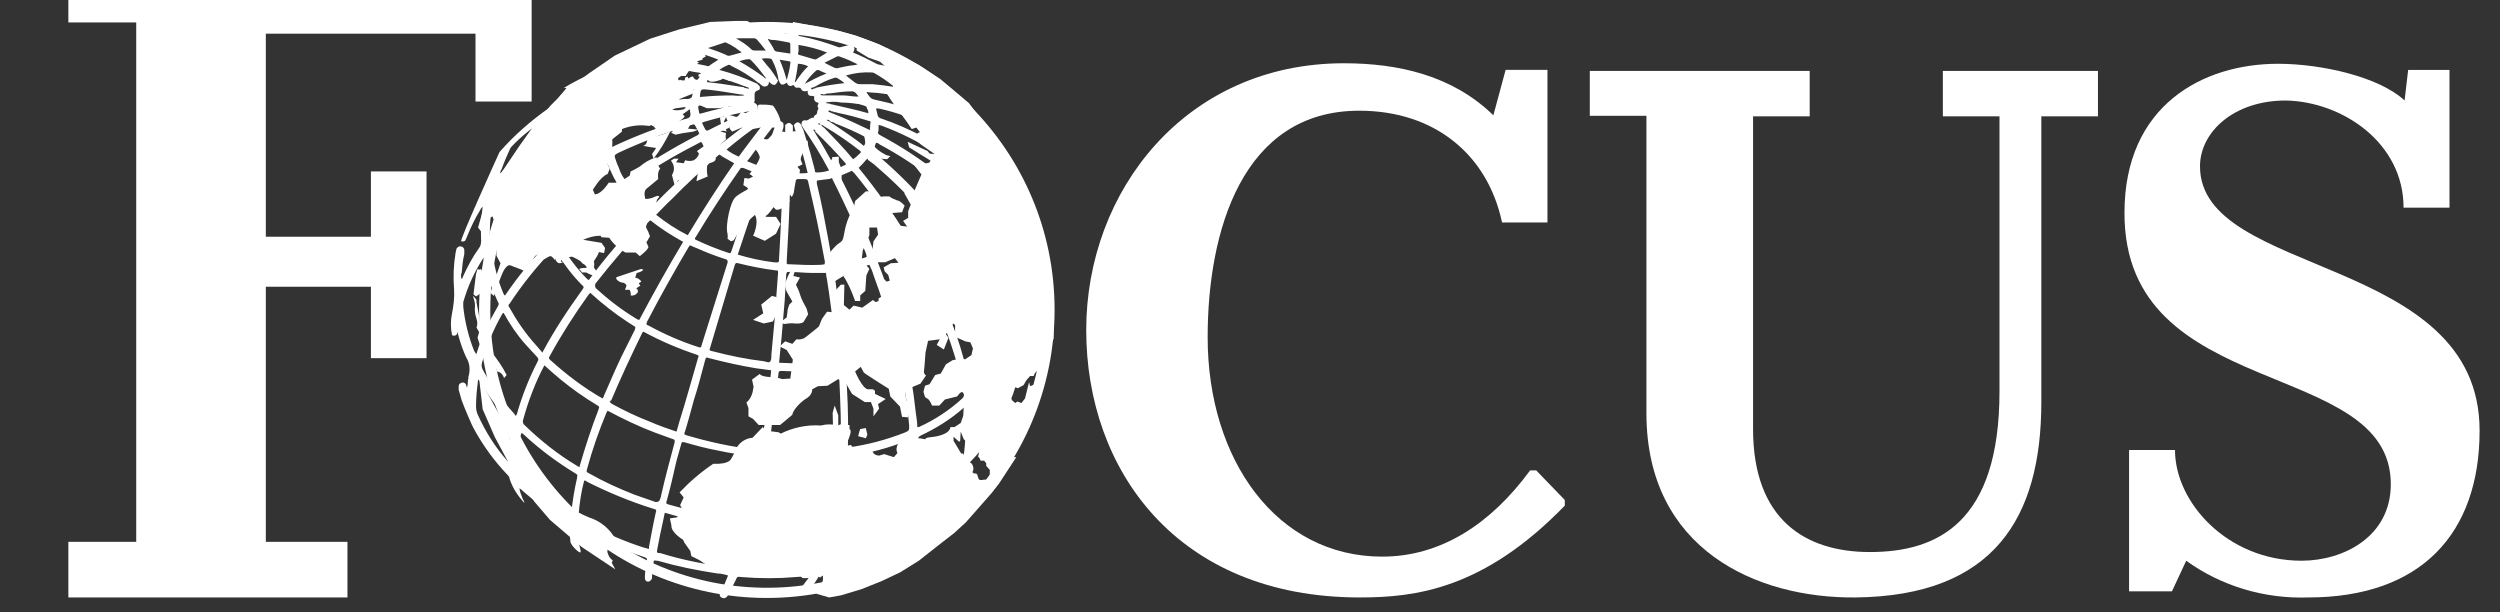 <?xml version="1.0" encoding="utf-8"?>
<!-- Generator: Adobe Illustrator 26.0.3, SVG Export Plug-In . SVG Version: 6.00 Build 0)  -->
<svg version="1.0" id="katman_1" xmlns="http://www.w3.org/2000/svg" xmlns:xlink="http://www.w3.org/1999/xlink" x="0px" y="0px"
	 viewBox="50 170 490 120" style="enable-background:new 0 0 600 450;" xml:space="preserve">
<rect x="50" y="170" width="490" height="120" fill="#333333" stroke="none"/>
<style type="text/css">
	.st0{fill:#ffffff;}
</style>
<g id="black---focus">
	<g id="Focus_black" transform="translate(0, 20)">
		<g id="g63">
			<path id="path2987" class="st0" d="M467.5,265.9h8.2l2.8-6c6.9,5,15.4,7.5,23.9,7.2c22.2,0,33.6-12.6,33.6-32.7
				c0-34.6-54.8-30-54.8-51.8c0-6.7,6.6-12.9,16.8-12.9c11,0.2,23.1,8.2,23.1,21h9v-27h-8.1l-0.7,6c-4.9-4.6-16.2-7.2-24.8-7.2
				c-14.8,0-30.1,8.2-30.1,29.2c-0.1,37.3,52.2,28.2,52.2,53.2c0,10.3-9.3,15-17.5,15c-14.5,0-24.8-11.4-24.8-21.7h-9v27.7H467.5z"
				/>
			<path id="path2993" class="st0" d="M361.6,172.7h11.1V231c0,26.7,21.6,36.3,41,36.1c27.1-0.3,36.4-15.6,36.4-38.3v-56h11.1v-8.9
				h-30.4v8.9h11.1v53.9c0,25.8-12.2,31.5-25.4,31.5c-12.7,0-22.9-6.4-22.9-24.1v-61.3h11.1v-8.9h-43.1V172.7z"/>
			<path id="path2999" class="st0" d="M353.3,163.7h-8.2l-2.4,8.9c-8.1-7.9-18.8-10.2-29.3-10.2c-31,0-50.5,25-50.5,52.3
				s17.7,52.4,53.6,52.4c10.9,0,24.3-1.6,40.2-18V248l-5.6-5.8h-1.2c-7.7,10.5-17.5,16.9-29,16.9c-20.6,0-34.2-18.9-34.2-43
				c0-20.8,6.8-44.4,29.7-44.4c14.9,0,25.2,8.7,28,21.9h8.9V163.7L353.3,163.7z"/>
			<polygon id="path3003" class="st0" points="63.4,267.1 118.1,267.1 118.1,256.2 102.1,256.2 102.1,206.2 122.7,206.2
				122.7,220.2 133.6,220.2 133.6,183.6 122.7,183.6 122.7,196.4 102.1,196.4 102.1,156.6 143.2,156.6 143.2,169.9 154.2,169.9
				154.2,143.6 63.4,143.6 63.4,154.4 76.7,154.4 76.7,256.2 63.4,256.2 			"/>
		</g>
		<path id="Shape" class="st0" d="M200.4,156.5c29.5,0,53.6,23.8,54.1,53.3v0.8c0.2,29.9-23.9,54.4-53.8,54.6
			c-29.9,0.2-54.3-23.9-54.6-53.8v-0.8C146.2,180.7,170.5,156.5,200.4,156.5 M200.4,154.3c-15,0-29.3,5.9-39.9,16.5
			s-16.6,24.9-16.6,39.9l0,0c0,31.2,25.3,56.5,56.4,56.5s56.4-25.3,56.4-56.5l0,0C256.7,179.6,231.5,154.3,200.4,154.3z"/>
		<path id="Path" class="st0" d="M144.4,195.5l0.8-0.7l0.4-1.1V193l0.9-0.6l0.3,0.7v1v3.2l0.5,0.9v1.9l0.8,1.5l-2,5.8l0.7,0.6
			c0,0,1.5-4.3,2-5.1c0.5-0.8,0.9-1,1.2-0.9s1.6,0.6,2.1,0.8c0.5,0.2,0.9,0.6,1.3,0.3c0.4-0.4,0.7-0.9,0.9-1.5
			c0-0.4,0.3-1.2,0.7-1.5l0.5-0.3l-0.4,1.4l0.6,0.2c0,0,0.3-1.5,0.7-1.6l-0.1,0.8l0.4,0.2c0,0,0.9-0.6,1.2-0.6s0.9,0.8,0.9,0.8v-0.4
			c0,0,0.3,1.5,1.5,0.8c0,0,0-0.2-0.3-0.1c-0.3,0,0.3-0.8,0.8-0.8l1.3-0.2c0,0,1.9,0.8,2,1.3c0,0,0.8,0.3,0.9,0.9
			c-0.5,0-1,0-1.5,0.2l0.6,0.7h0.8c0.7,0.4,1.4,0.7,2.2,0.8c0,0,0.4-0.2-0.7-1.8c0.1-0.4,0.1-0.8,0-1.2c0.4-0.6,0.8-1.2,1-1.8l1,0.2
			l0.2-1l-0.7-1l-3.6-0.6c1.1-0.5,2.2-0.8,3.4-0.8l0.2,0.3l1.5,0.1c0.8,1.2,1.9,2.2,3.2,2.9h2l0.8,0.7c0,0,1.6-1.2,1.7-1.8l-0.4-0.9
			l0.7-1.2c-0.2-0.6-0.5-1.2-0.8-1.8c0.2-0.8,0.5-1.6,0.9-2.3c0.6-1,1-2,1.3-3.1l0.4-0.5c0,0,0-0.4-0.7-0.1c-0.6,0.3-1.3,0.5-2,0.5
			c0,0-0.5-1.4,0.2-2l2.3-1.9c0,0-0.2-1.6,0.4-2l-0.7-1.2v-1.1c-0.9,0.3-1.8,0.7-2.6,1.3c-0.7,0.6-1.6,1.1-2.5,1.5l-0.2,1
			c0,0-0.2,1.4-4.1,1.2c0,0-1.3,2.2-2.7,2.3l-0.4-0.9c0,0,1.5-2.6,2.9-3.1l0.4-1l-0.4-0.9c0.7-1.5,1-3.2,0.9-4.9l1.9-1.5v-0.5
			c1.7-0.7,3.6-0.9,5.4-0.6l0.3-0.2l0.7,0.4v0.2l1,0.6l2.5-0.8v1.1l1,0.2l2-0.9l0.4-0.7l-0.2-0.6c0,0-1.8,0.6-2.5,0.1
			c0,0,1.4-0.7,1.7-1.3l-0.4-0.4l3.1-2.2c-0.7-0.1-1.4,0-2.1,0.3l-0.7,0.9c0,0-1.8,0.5-2.3,0l1.2-0.5h0.4l0.9-0.6
			c-0.1-0.3-0.4-0.5-0.8-0.5l-0.8,0.3l-0.6-0.4c0.4-0.7,0.7-1.5,0.8-2.3l-0.7-0.4c0.3-0.1,0.5-0.3,0.7-0.6c0.2-0.3,0-1.1,0-1.1
			l0.6-0.4h0.9c0,0,0.6-1.2,1.1-1.4l0.8-0.3v-0.5l0.7-0.4l-0.4-0.3l1.1-0.3v-0.3l0.6-0.3c-0.1-0.3-0.1-0.6,0-0.9
			c0.1-0.3,0.3-0.6,0.5-0.8c0,0,1.9-0.6,3.3-1.1c1.4-0.6,2.9-1,4.5-1.1l0.3-0.4c0,0,1.3-0.7,1.4-1.5c-0.6,0.1-1.2,0-1.7-0.4l0.4-0.5
			l-0.6-0.3H195h-0.6l-5.2,0.2l-6.2,1.5l-5.6,1.8l-6.9,3.3l-5.1,3.5l-4.8,3.6l-2.7,2.7l-3.1,3.7l-3,4.2l-3.7,5.5l-2.1,3.8l-1.6,4.2
			l-0.7,2.5L144.4,195.5z"/>
		<path id="Path_00000054263126890745447200000016310146990182613945_" class="st0" d="M170.9,204.3l4.8-1.6l0.4,0.2
			c-0.3,0.3-0.8,0.5-1.3,0.6l-0.3,0.9c0.5,0.1,1,0.4,1.2,0.8l-0.5,0.3l0.3,0.5l-0.8,0.5c0.3,0.2,0.4,0.5,0.3,0.8
			c0,0-0.5,0.8-1.4,0.6c0.1-0.4,0-0.7-0.2-1.1h-0.9l0.3-0.8c-0.1-0.3-0.3-0.5-0.7-0.6C171.4,205.4,170.4,204.6,170.9,204.3z"/>
		<path id="Path_00000041297200895876288860000010633790561686350993_" class="st0" d="M143.6,202.7c0.2,0.2,0.5,0.2,0.7,0
			c0.3,0.8,0.5,1.6,0.4,2.5c0,0,0.3,0.4,0.2,0.6s-0.5,0.8-0.5,1.1c0,0.1,0,0.2,0,0.4l-0.5,0.4l-0.6,0.4l-0.5-0.4l0.5-4L143.6,202.7z
			"/>
		<path id="Path_00000160162484862237086250000000427683690362501055_" class="st0" d="M142.7,208c0,0,0.7,0.6,0.7,0.9
			c0,0.1,0,0.3,0,0.4c0.6,3,1.1,6,1.4,9l0.3,0.4h-0.7l-0.8-2.5l0.3-1.1l-0.5-0.9c0.2-0.5,0.2-1.1,0-1.7c-0.3-0.8-0.4-1.7-0.3-2.6
			C143.1,209.3,142.9,208.6,142.7,208L142.7,208z"/>
		<path id="Path_00000088131299883049155960000003291900922519183744_" class="st0" d="M144.3,218.8c0,0-0.4,0.8-0.3,0.8l1.4,0.9
			l0.4,1.3l1.5,0.5v0.5c0,0,1.1,0,1.5,1.3l0.5-0.6c-0.8-1.6-1.9-3.2-3.2-4.8l-0.7,1.1L144.3,218.8z"/>
		<path id="Path_00000030448166197271540780000012771782603254668465_" class="st0" d="M143.9,224.1c0,0,5.4,9.7,5.4,9.9v0.6
			l0.3,0.2l0.4,1.5c0,0,0.7-1.9,5.5,7.1c0,0-0.7,0.4-0.4,0.7c0.6,0.5,1.3,0.9,2,1.3l-0.2,0.7h0.9c2.1,2.3,4.7,4.1,7.6,5.3
			c2.3,0.7,4.2,2.3,5.3,4.4c0,0-2,1.4-1.6,2.6s1,1.4,1,1.4l-0.2,0.5l0.7,1.3l-6.6-4.4l-6.2-5.3l-3-3.5l-4.1-5.8l-3.7-6.9l-2.4-5.5
			L143.9,224.1z"/>
		<path id="Path_00000083773824295040904940000007636377685732131245_" class="st0" d="M212.5,267.1l-2.4-0.7l-0.4-0.5
			c0,0,1.6-1.5,1.6-2.3v-0.8l-0.6,0.4l-0.5-0.4c-0.9,0.4-1.9,0.6-2.9,0.5l-0.7-0.7c-0.9-0.6-2.1-0.8-3.2-0.5
			c-1.1,0.4-2.3,0.6-3.5,0.8c-1.8,0-3.6-0.1-5.4-0.4c-1.7,0-1.4,0.3-3-0.2c-1.5-0.7-3-1.5-4.4-2.5c-0.8-0.4-1.6-0.8-1.6-0.8l-0.2-1
			l-1.2-1.7l-0.2-0.5c0,0-2.4-1.4-2.3-2.8l-0.3-1.4l1.4-0.2l1-1.7l-0.4-0.7l0.7-1.5l-0.8-1c2-2.1,4.2-4,6.6-5.6h0.9
			c0,0,1.9,0,2.5-0.8c0.5-0.8,0.9-1.6,1.2-2.4c0.7-1.1,1.8-1.8,3.1-1.9l2-2.1l0.6,0.7l2.3,0.3c0.2,0,0.4,0.1,0.6,0.3
			c2.4-1.2,5.2-1.8,7.9-1.6c1.1-0.3,2.2-0.3,3.3,0l1.2-0.5l0.6,0.4h0.5v0.8c0,0,0.3,0,0.2,0.8c-0.2,0.8-0.5,1.5-0.9,2.3
			c0,0.3,1,0,1,0l0.4,0.7c0,0,3,0.2,3.5,0.3c0.5,0.1,0.2,1,1.6,1.1l1-0.3l1.9,0.6l0.7-0.8c-0.3-0.6-0.2-1.2,0.1-1.8
			c0.3-0.5,0.9-0.9,1.5-0.9c1.3-0.3,2.6-0.3,3.9,0c0,0-0.2-0.3,0.9-0.4c1.1-0.1,3.8-0.5,4-2h0.8l1.2-0.8l0.5-1.4c0,0,0.1-2.3,0.2-3
			c0.1-0.7,0-1.4-0.3-1.6c-0.3-0.2-0.7,0.3-0.7,0.3l-0.4,0.5l-2.4,0.6l-1.1,1.2h-1.4c-0.2-0.4-0.4-0.9-0.7-1.2
			c-0.2-0.2-0.5-0.3-0.7-0.5l-0.3-1l0.3-1.2l0.9-0.3l1.1-1.8l1.1-0.3l1-1.8l1.3-0.8l1-0.2h1.5l1.2-0.8l0.3-1.3l-0.5-1.2l-1-0.2
			l-1.8-0.8l-0.4-0.5l0.2-0.5v-1.4l-0.4-0.3l-1.4,2.1l0.5,0.7l-0.9,2.3l-1.4-0.9l0.6-1.1l-2.3,0.3l-0.5,2.3c0,0-0.2,3-0.3,3.6
			c-0.1,0.6,0.4,0.9,0.4,0.9l-1.1,1.6l-1.2,0.5l-1.8,0.7l0.2,2.1l1,0.2l-0.6,1v2.1l-1.2-0.1l-0.4-2l-1.9-2l-0.3-1.5
			c0,0-4.8-3-4.9-3.2l-0.6-1.1l-1.1,0.9c0,0,1.5,3.6,2.6,3.5h0.9l0.4,0.3v0.6l2.1,1l-1.5,1l0.2,0.9l-1.1,1.5v-1.5l-0.5-1.3h-1.2
			l-2.5-1.6l-1.1-1.9l-1.6-1l-2.1,1.3l-1.9,0.1l-1.1,0.6c0,0.7-0.4,1.3-1,1.7c-1.1,0.6-2.8,2.3-2.9,3.3l-2.4,2h-4.2l-1.1-1.2
			l-0.9-0.5V230l-0.4-1.1c0.6-0.5,1-1.2,1.2-2l0.2-1.1l-0.3-1.4l1.5-1.1c0,0,0.2,0.5,2,0.6c0.8,0,1.6,0.1,2.4,0.4l1.6-0.1l0.5-3.7
			l-1.2-1.9l-1.4-0.7l1.1-1l1.4,0.5l0.8-0.9c0.5,0.1,1,0,1.5-0.2c0.6-0.4,2.9-2.3,2.9-2.3l0.6-1.5l1-1.4l1.2,0.1l1.2-0.3l-0.8-1.9
			V207l1.1-1.2h0.7l-0.1,4l1.1,0.9l0.8-0.8l1.7,0.4l2.1-1.5l0.5,0.4l0.6-0.2v-0.5l0.8-0.5l-0.8-2.1l0.7-1.5l0.9,0.8l0.6-0.2
			l-0.3-1.1l-0.7-0.7l-0.2-0.8l1.4-0.8l1.5-0.1l-0.7-0.9l-1.9,0.8H222l-1-2.3l0.2-1.8l0.9-1.3l-0.2-1.4h-1.5v1.5l-1.3,3l-0.2,1.8
			l1.5,1.8l-0.6,1.3l-0.2,3l-1,0.9v1.1h-1c-0.6-1.7-1.3-3.4-2.3-4.9l-2.3,1.4l-0.9-0.7l-0.4-3.9c0.6-1,1.3-1.9,2.1-2.7
			c1.1-1,1.3-0.6,1.6-2.1c0.2-1.2,0.5-2.5,1-3.6c0.6-1.1,1-2.1,1-2.1l0.2-1l2.1-1.9h0.8c0,0,0.9,0.8,1.3,1c0.3,0.2,1.4,0,1.4,0h1.1
			c0.5,0.4,1.1,0.6,1.6,0.8c0.5,0,1.4,1,1.4,1l-0.5,1.3l-2.5,0.2l1.3,1.1l0.3,1.3l1.9,0.2l-0.8-1.1l1-0.6v-1.3l0.5-1.3l-1.3-2.3
			l0.7-0.1l0.8,0.9l1.9-4.4l-1.4-1.8l2.9-0.5l0.3-0.4l-4.2-2.6l-0.3-1.1l3.9,1.8l0.4,0.5l1,0.1l-2.6-1.8l-1.4-1.2l0.8-0.2l-0.2-0.9
			l0.5-0.2l-0.7-0.9l-0.9,0.3c-0.6-0.9-1.2-1.8-1.9-2.7c-1.5-1.8-3.2-4.6-3.2-4.6v-1h0.5l1.5,1.4l0.9-0.1l-1.2-2.7l-1.6-0.8l0.4-1.2
			l-1.6-1.5l-2.3-0.8l-2.3-1.4v-0.5l-4-2.3l-2.3-0.8h-1.7l-3-0.8l-1.5-0.8v-0.4l8.7,1.7l3.7,1l4.5,1.7l7.9,4.1l4.1,2.7l5.6,4.7l3,4
			l3.5,4.3l3.4,6.1l2.4,4.6l2.3,6.3l1.3,7l0.7,5.3v4.3v4.3l-0.8,1.8l-0.4-0.2v0.4l-0.2-0.3l-0.6,1.5l-0.8,2.3v0.3l-0.9,1l-0.2,0.5
			h-0.7l-0.7,0.8l-0.6,1l-1.1,0.6l-0.5-0.2h-0.6l-0.7,0.9v0.4l0.7,1.3l0.6,0.5l0.4-0.3l0.8,0.3l0.7-0.9l0.8-3.2l0.2,0.8l1-0.4
			l0.2,0.3l-1.4,5.6l-1.4,3l-0.4,0.2l-0.3,1.9l-2.3,3.2l-1.9,2.8l-1.4,1.2v-1.4l-0.7-0.8v-0.5l-0.4-0.5h-0.7l-0.2-0.5l-0.3-0.3
			l0.2-0.8l-0.6-0.6l-0.9-0.2l-0.5-0.9l-1-0.9l-0.6-1.5l-0.1,1.8l-0.2,0.2l-1.1-1v0.8l1.5,2.5h0.4l0.6,1.5c0.5,0,1,0.3,1.2,0.7
			c0.2,0.4,0.3,1,0,1.4c0,0,0.1,0.3,0.4,0.3s0.5,0,0.6,0.4c0.1,0.4,0.2,0.9,0.6,0.9s0.9-0.2,1.3,0c0.2,0.2,0.4,0.4,0.4,0.7l1.1-0.8
			l2.5-3l1.1-1.4h0.6l-3.4,5.2l-1.4,1.8l-5.1,5.8l-2.3,2.1l-3.1,2.4l-3.8,3l-3.7,2.3l-3.6,1.7l-4,1.6l-4,1.2L212.5,267.1z"/>
		<polygon id="Path_00000060740426744968383660000012703302390920525230_" class="st0" points="228.8,234.7 230.4,234.4
			230.9,234.9 230.3,235.4 		"/>
		<polygon id="Path_00000025404903860076066640000001786233481419401126_" class="st0" points="213.6,229.5 213.2,230.9
			213.3,234.9 214.3,233.9 214.3,231.4 		"/>
		<polygon id="Path_00000066503390637288113230000001837781446080523190_" class="st0" points="218.4,234.7 218.6,234.1
			219.7,233.9 220,235.2 219.7,235.9 218.2,235.5 		"/>
		<path id="Path_00000157285200586248859250000006268979602290450048_" class="st0" d="M205.2,202.7l0.7,0.1l-0.4,1.3l1.3,0.3
			l-0.8,1.4c0.3,0.6,0.6,1.2,0.8,1.9c0.3,1,0.8,1.9,1.3,2.8l0.3,1.1l-0.9,1.5c0,0-0.3,0.4-1.7,0.3c-0.7-0.1-1.4,0-2.1,0.1l-0.8-0.3
			l1.3-1l0.2-1.6l0.3-0.9l0.6-0.6l-0.8-1.4c-0.4-0.6-0.7-1.4-0.6-2.2C204.3,204.4,204.7,203.5,205.2,202.7L205.2,202.7z"/>
		<polygon id="Path_00000096059944413107075640000018178179007997900682_" class="st0" points="201.3,208 202.1,208.2 203,209.4
			202.4,210.4 202.2,211.5 201.5,213 199.7,213.4 197.6,212.7 199.6,211.4 199.2,209.7 		"/>
		<path id="Path_00000172401680185455744800000015811303465609912732_" class="st0" d="M197.8,191.9h1.6l0.8,0.6h1.9l0.9,1.4
			l-0.9,1.9l-2.2,1.4l-2.3-1C197.6,196.3,199,193.3,197.8,191.9z"/>
		<polygon id="Path_00000174593828398194050630000009561207337123294907_" class="st0" points="217.9,170.2 218.4,170 219.3,169.9
			220.3,170.3 219.9,170.9 		"/>
		<path id="Path_00000120545440684331560170000008446438242315821974_" class="st0" d="M219.1,175.8h1.1c0.2,0.8,0.4,1.6,0.8,2.4
			c0.6,0.9,1.5,1.6,2.7,2.2l0.8,0.2l-0.6,0.6c-1,0-1.9-0.2-2.4-0.7c-1-0.9-2.1-1.8-1.9-2.2C219.6,177.4,219.4,176.6,219.1,175.8z"/>
		<polygon id="Path_00000121961870080564406550000004593147987233708695_" class="st0" points="213.1,180.8 213.1,181.5
			214.4,181.7 214.4,180.7 		"/>
		<polygon id="Path_00000100343526256470402270000016091116350149676442_" class="st0" points="212.5,181.6 213.1,181.2
			214.3,181.5 215,183.3 214.9,186.5 214.1,186 		"/>
		<path id="Path_00000008107884258144995500000017623404069641193648_" class="st0" d="M208.4,178.6c0,0-1.8,2-1.4,2.9l0.3,0.7
			l-1,0.5l0.5,0.6l-0.2,1.5l-0.6,0.5c0,0-0.4,2.1-0.4,2.4c-0.1,0.3-0.2,0.6-0.4,0.9l-0.6-0.7l-0.5,0.4c0,0,0.1,0.8,0.7,1
			c0,0-1.3,2-2.7,1.8l-0.5-0.5c0,0-1.1,1.7-1.7,1.8c-0.6,0.1-1.6-0.5-1.9-0.3c-1.7,1.4-3.1,3.1-4.2,5l-0.5,0.2l-0.7-0.5
			c0.1-0.5,0-1-0.1-1.5c-0.2-1.1,0.5-5.8,1.8-6.8c1.3-1,2.3-1.3,2.3-1.5c0.1-0.2-0.9-0.7-0.9-0.7l0.2-1.4l0.9,0.1l0.8-0.4l-0.7-0.5
			c0,0,2.1-2.5,2-3.4c-0.2-0.6-0.5-1.2-1.1-1.6c0,0,0.8-2,1.4-2s1,0.5,1.5,0c0.6-0.8,1.5-1.3,2.5-1.3c1,0,1,0.3,1.4,0.3
			c0.4,0,1-0.4,1-0.4l1.4,0.2l0.5,1.7h0.8L208.4,178.6z"/>
		<path id="Path_00000040570823068689550270000001078993954150604928_" class="st0" d="M176.9,177c0,0,0,1.4-0.7,1.5
			c-0.7,0.1,2.4,0.5,2.4,0.5l-0.8,1.2l0.3,0.9c1.3-1.7,2.4-3.5,3.3-5.4C180.1,176.4,178.5,176.8,176.9,177L176.9,177z"/>
		<path id="Path_00000043433215288476973360000001226746224204581812_" class="st0" d="M181.5,181.5l0.6-0.4h0.9l-0.5,0.7l1.5,0.2
			l0.3-0.6c0.5,0.2,1.2,0.2,1.7,0c0.5-0.3,0.9-0.8,1-1.3l-0.4-0.5l1.3-0.9l-0.3-0.7l-0.4-0.3l-0.4-1.3l0.6-0.3l0.2,0.4h1
			c1-0.8,2.5-0.9,3.7-0.4c-0.1,0.4-0.1,0.8,0,1.2l-2,1.9c-0.1,0.5-0.2,1-0.1,1.6c0,0,0.6,1-1.5,1.2c-0.2,0.8-0.2,1.7,0,2.6l-2.2,0.9
			l0.3-1.7l-0.4-0.4c0,0-0.5,0.9-1.1,1.1c-0.6,0.1-0.6,1.5-0.6,1.5h-1.3l-0.1-0.6l-0.4-0.1l-0.6,1.3l-0.6-2.3
			C182.3,183.4,182.2,182.3,181.5,181.5L181.5,181.5z"/>
		<path id="Path_00000179621048180373108630000006893031583444852888_" class="st0" d="M202.6,175.2c-1.2-0.3-2.3-0.4-3.5-0.2
			c-1.5,0.2-2.6,0.8-3.7,0l-1.9,0.8l-0.5-0.6l0.2-0.7c0,0-1.2-1.4-0.8-1.8s2.1,0.3,2.1,0.3l0.8-1.1l1.1,0.4l1.1-0.7l0.4,0.4l0.7-0.5
			c0,0-0.5-0.9,0.3-1c0.9,0,1.8,0,2.6,0.2C201.5,170.6,204,174.1,202.6,175.2z"/>
		<path id="Path_00000021799471707029308180000008899836050057931681_" class="st0" d="M186.9,164.6v0.4c0.8,0.1,1.5,0.4,2,0.8
			c0.5,0.6,2.5-0.2,2.5-0.2l0.9-0.8c0,0,0-0.5-0.6-0.5s-0.6,0.2-0.6,0.2l-2.9-0.4L186.9,164.6z"/>
		<path id="Path_00000077299468542188900960000015786357819396605074_" class="st0" d="M197.6,169.8c0,0-4.2,0-4.8,0.2
			c-0.4,0.3-0.6,0.6-0.5,0.9h2.2L197.6,169.8z"/>
		<path id="Path_00000064323583073508399190000003661575989543381175_" class="st0" d="M181.7,166.9l1.2-0.5l0.4-0.8l0.3,0.3
			l-0.2,0.8l0.7-0.4l0.2-1.1l0.5-0.2l0.1,0.4c0,0,0.7-0.5,0.9-0.4c0.2,0.1,0,0.6,1.1,0.7c0,0-1,0.5-0.8,1l0.2,0.5l-0.5,0.5l0.4,0.2
			l-0.3,0.4l-2.7,1.1l-0.4,0.9c0,0-1.7,0.8-0.9-1.6C181.8,168.7,181.2,167.5,181.7,166.9z"/>
		<path id="Path_00000121997747484652037560000014907882353020774025_" class="st0" d="M186.9,170.5l1.3-0.5
			c0.5-0.1,1.1-0.2,1.7-0.2v0.5l1.9-0.2l0.6,0.6l-1.2,0.5h-2.7L186.9,170.5z"/>
		<polygon id="Path_00000139977757383442739140000000011505770847073970_" class="st0" points="181.5,176 182.8,175.4 183.9,175.3
			184.7,175.2 186.9,175.4 185.9,175.8 183.8,176.1 182.4,176.4 		"/>
		<polygon id="Path_00000024722549803536548780000012524430223448847235_" class="st0" points="191.3,171.4 192.4,171.6
			192.3,172.4 191.8,172.9 191.1,173 191.5,175.5 192.4,175.8 191.9,173.8 192.3,173 193.2,172.5 193.4,171.6 193,171.4
			192.5,170.4 		"/>
		<polygon id="Path_00000035517967559383851820000017864697768250263989_" class="st0" points="192.7,169.8 192,170.5 191.5,170.5
			191.5,171.1 192.2,171.1 193.1,170.6 		"/>
		<path id="Path_00000078749137315765430580000015563909844865519258_" class="st0" d="M191.4,164.6c0-0.1,0.8-0.3,0.8-0.3l1,0.8
			l-0.2,0.8C192.9,165.8,191.1,165.2,191.4,164.6z"/>
		<path id="Shape_00000033328286198042464230000011231123754921191346_" class="st0" d="M251.3,213.9c-0.3-1.6-0.5-3.2-0.9-4.7
			c-0.1-0.6-0.1-1.2,0-1.8c0.2-2,0.3-4,0.3-6c0-0.6-0.3-0.9-0.8-0.9c-0.5,0-0.7,0.3-0.7,0.9s0,1.3,0,2c0.1,0.3,0.1,0.7,0,1
			c-0.3,0-0.3-0.2-0.3-0.4c-0.9-2.3-1.9-4.6-3.2-6.7c-0.2-0.3-0.3-0.7-0.3-1c0-0.9,0-1.8,0.1-2.8l0,0c-0.1-0.5-0.1-1.1-0.1-1.6
			c0.3,0,0.3,0.2,0.3,0.3l0,0c1.2,1.9,2.2,3.9,3.1,6c0.1,0.2,0.2,0.4,0.3,0.6c0.2,0.3,0.6,0.4,0.9,0.3c0.3-0.1,0.5-0.4,0.5-0.8
			c0-0.2-0.1-0.5-0.3-0.7c-1.4-3.1-3.1-6-5.1-8.7c-0.2-0.3-0.4-0.6-0.5-1c-0.5-2-1.2-4-2-5.8c-0.2-0.3-0.3-0.7-0.3-1.1
			c0-0.3-0.1-0.5-0.3-0.7c-0.6-0.5-1-1.2-1.4-1.9c-0.4-0.7-0.8-1.3-1.3-2c-0.5-0.7-0.9-0.7-1.4,0c0,0,0,0.1-0.2,0
			c-1.3-0.9-2.6-1.8-4-2.6c-0.2-0.1-0.3-0.2-0.5-0.3l-1.6-2.6c0.6,0.3,1.2,0.6,1.8,1c0.2,0.1,0.4,0.3,0.6,0.4
			c0.2,0.2,0.4,0.2,0.6,0.2c0.2,0,0.4-0.1,0.6-0.3c0.3-0.3,0.3-0.7,0-1c-0.2-0.1-0.3-0.3-0.5-0.4c-1.5-1.1-3.2-2-5-2.6
			c-0.3-0.1-0.5-0.2-0.7-0.4c-1.2-1.1-2.6-2.2-4-3.2c-0.2-0.1-0.2-0.2-0.2-0.4c0-0.9,0-0.9-0.8-1.2c-0.5-0.1-1-0.2-1.5-0.3
			c-0.2,0-0.5-0.1-0.7-0.2c-1.5-0.8-3.1-1.6-4.6-2.2c0.2-0.4,0.5-0.8,0-1.2c-0.5-0.4-0.7-0.3-1.1-0.2s-0.8,0.2-1.2,0.3
			c-0.2,0.1-0.5,0.1-0.7,0c-2.4-0.9-4.8-1.6-7.3-2.1c-0.3,0-0.5-0.2-0.5-0.5c-0.1-0.3-0.1-0.5-0.2-0.7c0-0.2-0.2-0.4-0.4-0.5
			c-0.2-0.1-0.4-0.1-0.6-0.1c-0.4,0-0.6,0.3-0.5,0.8s0.1,0.3,0,0.5h-0.5c-1.4-0.3-2.8-0.4-4.2-0.5c-0.6,0-1.3-0.3-1.8-0.7
			c-0.6-0.5-1.2-0.8-1.9-1.1c-0.3-0.2-0.8-0.1-1,0.2c-0.2,0.3-0.2,0.7,0,0.9c0,0,0.2,0.2,0,0.3c-1.3,0-2.5,0-3.7,0
			c-0.6,0.1-1.3,0-1.9-0.1c-0.8-0.2-1.6-0.3-2.4-0.4c-0.8,0-1.1,0.2-1,1.1c0.1,0.1,0.1,0.2,0,0.2c-1.6,0.3-3.2,0.8-4.8,1.4
			c-0.2,0-0.4,0-0.6,0c-0.8,0-1.5,0.1-2.3,0.2c-1.3,0.2-2.6,0.5-3.8,0.9c-0.2,0-0.4,0.2-0.5,0.4s-0.1,0.4-0.1,0.6
			c0.2,0.4,0.5,0.6,1.1,0.4l1.4-0.4l0,0c0.1,0,0.3-0.1,0.3,0s0,0.2-0.3,0.2c-0.5,0.3-0.9,0.6-1.3,0.9c-0.7,0.6-1.5,1-2.5,1
			c-4.4,1.1-8.6,2.8-12.5,5.2c0.2,0,0.3-0.2,0.6,0c-0.8,0.9-1.6,1.9-2.3,2.9c-0.2,0.4-0.6,0.7-1,0.9c-3.6,2.5-6.9,5.4-9.8,8.7
			c-0.9,2-7.9,17.4-7.5,17.5c0.4,0.1,0.8,0,0.9-0.4c0.1-0.2,0.2-0.4,0.3-0.7c0.7-1.7,1.5-3.4,2.5-5c0.1-0.3,0.3-0.5,0.5-0.7
			c-0.3,2.2-0.4,4.5-0.3,6.7c0,0.5-0.1,1-0.4,1.4c-1.3,1.8-2.3,3.7-3.2,5.7c0,0.1,0,0.2-0.2,0.4c-0.2-0.4-0.2-0.9,0-1.3
			c0.1-1.2,0.2-2.4,0.5-3.6c0-0.3,0-0.5,0-0.8c0-0.3-0.2-0.6-0.6-0.7c-0.4-0.1-0.7,0.1-0.9,0.4c-0.1,0.2-0.1,0.5-0.2,0.8
			c-0.4,2.4-0.5,4.8-0.3,7.2c0.1,1.6-0.1,3.2-0.4,4.7c-0.3,1.4-0.3,2.9,0,4.3c0.4,0.2,0.8,0.1,1-0.3v-0.1l0,0V215c0-0.1,0-0.3,0-0.3
			s0,0.2,0,0.3s0.2,0.4,0.2,0.6c0.4,1.5,0.9,3,1.6,4.5c0.7,1.1,0.8,2.5,0.4,3.8c0,0,0,0.2,0,0.3c-0.2,0.6,0,1.1-0.3,1.8
			c0-0.2-0.1-0.4-0.2-0.7c-0.2-0.3-0.5-0.4-0.8-0.3c-0.3,0.1-0.6,0.3-0.6,0.7c0,0.2,0,0.5,0,0.7c0.2,0.7,0.4,1.4,0.6,2.1
			c0.5,1.4,2.1,5.1,2.3,5.4c1.8,3.3,4,6.4,6.7,9.2c0.2,0.2,0.4,0.5,0.4,0.8c0.6,1.8,1.6,3.3,2.9,4.7c-0.1-0.3-0.1-0.5-0.3-0.7
			c-0.3-0.7-0.6-1.5-0.7-2.2l0.3,0.2c2.8,2.5,5.9,4.8,9.1,6.7c0.3,0.1,0.4,0.4,0.4,0.7c0,0.9,0.1,1.9,0.2,2.8c0,0.8,2,2.6,2,2.1
			c0-0.1,0-0.2,0-0.3c-0.2-0.7-0.3-1.3-0.4-2c-0.1-0.7-0.1-1.5,0-2.2l0.5,0.2c3.9,2.1,7.9,3.8,12.1,5.2c0.9,0.3,0.9,0.3,0.7,1.2
			c-0.1,0.9-0.3,1.9-0.3,2.8c0,0.2,0,0.4,0.1,0.6c0.1,0.2,0.3,0.3,0.5,0.3c0.4,0,0.8-0.4,0.8-0.8c0-0.1,0-0.2,0-0.3
			c0.1-0.9,0.2-1.8,0.3-2.7c0-0.4,0.2-0.4,0.5-0.3h0.3c3.8,1.1,7.7,1.9,11.7,2.5c0.7,0,1.5,0.2,2.1,0.4c-0.4,1-0.8,2-1.3,2.9
			c-0.1,0.2-0.2,0.4-0.3,0.6c-0.1,0.3,0,0.7,0.3,0.8c0.3,0.2,0.6,0.2,0.9,0c0.2-0.1,0.3-0.3,0.4-0.5c0.5-0.9,1-1.9,1.5-2.9
			c0.3-0.7,0.3-0.7,1.1-0.6l0,0c3.6,0.3,7.2,0.3,10.7,0l2.7-0.2l-0.3,0.5l-1.3,1.7c-0.3,0.5-0.3,0.9,0,1.2c0.2,0.1,0.4,0.2,0.7,0.1
			c0.2,0,0.4-0.2,0.6-0.4l0.3-0.4c0.6-0.8,1.2-1.6,1.7-2.5c0.2-0.3,0.5-0.6,0.9-0.6c0.8,0,1.6-0.3,2.3-0.4c2.5-0.6,5-1.3,7.5-2.2
			c0.2,0,0.4-0.2,0.7,0c0.8,0.3,0.9,0.3,1.3-0.3c0.4-0.5,0.9-0.9,1.5-1.1c3.4-1.6,6.5-3.8,9.1-6.4c0.8-0.6,1.5-1.3,2.1-2.1
			c1.9-2.6,3.2-5.5,3.9-8.6c0.1-0.3,0.2-0.6,0.4-0.8c1.8-1.8,3.4-3.9,4.8-6.1c0-0.2,0.2-0.4,0.4-0.4c0.7,0,0.8-0.6,1-1.1
			c0.2-0.8,0.5-1.5,0.8-2.2c1.1-2.4,2-4.9,2.6-7.4c0-0.2,0-0.5,0-0.7c0-0.4-0.4-0.6-0.7-0.6c-0.4,0-0.6,0.2-0.8,0.7
			c-0.1,0.5-0.3,1.1-0.5,1.6c0,0.3-0.2,0.5-0.2,0.8c-0.1,0.3,0,0,0,0l0,0l0,0c-0.1-0.2-0.1-0.5,0-0.7c-0.1-1.5-0.3-3-0.5-4.5
			c-0.1-0.3-0.1-0.6,0-0.9c0.8-1.7,1.4-3.5,1.9-5.4c0-0.2,0-0.4,0.2-0.6c0.2,0,0.1,0.3,0.1,0.4c0,0.5,0.2,1.1,0.3,1.6
			c0,0.2,0.1,0.4,0.3,0.5s0.4,0.1,0.6,0.1c0.4-0.1,0.7-0.4,0.6-0.8C251.4,214.2,251.4,214.1,251.3,213.9z M243,188.6
			c0.2,0.2,0.3,0.4,0.4,0.7c0.4,1.7,0.5,3.4,0.4,5.1c-1.6-2.1-3.3-4.2-5.1-6.1c-0.9-0.9-1.8-1.8-2.7-2.6c-0.2-0.2-0.4-0.5-0.3-0.7
			c0.1-1.1,0.2-2.1,0.2-3.2c0.3,0.1,0.5,0.2,0.7,0.4C238.9,184.1,241.1,186.3,243,188.6z M209.5,175.6c0,0-0.2-0.2,0-0.2
			s0.2,0,0.3,0.2l0,0v0.2c2.1,2,4.1,4.1,6,6.3c0,0.2-0.2,0.3-0.3,0.3c-0.5,0.2-1.1,0.7-1.6,0.5c-0.5-0.1-0.6-0.9-0.9-1.3
			c-1-1.8-2-3.6-3.1-5.3c-0.1-0.2-0.2-0.4-0.3-0.6l0,0C209.6,175.8,209.5,175.7,209.5,175.6z M209.2,167.2l0.5-0.2
			c1.2-0.7,2.4-1.3,3.7-1.7c0.2-0.1,0.5-0.1,0.7,0c0.5,0.3,1,0.6,1.4,1c-1.9,0.2-3.8,0.5-5.6,0.9c-0.1,0.2-0.3,0.1-0.5,0.2l0,0
			c0,0.1-0.3,0.2-0.4,0C208.9,167.1,209.1,167.2,209.2,167.2z M207.8,166.4L207.8,166.4c0,0.1-0.1,0.1-0.2,0.1l0,0h0.1
			c0.6-1,1.4-1.9,2.3-2.7c0.2-0.1,0.4-0.1,0.6,0c0.4,0.2,0.8,0.4,1.4,0.6C210.5,165,209.1,165.7,207.8,166.4L207.8,166.4z
			 M221.3,182.2c3.5,3,6.8,6.2,9.8,9.7c0.4,0.5,0.4,0.5,0,1c-0.9,1.3-2,2.5-3.2,3.5c-2.9-4.7-6.1-9.2-9.6-13.5c0.5-0.5,1-1,1.4-1.5
			s0.3-0.2,0.5,0L221.3,182.2z M221.3,179.1c0-0.2,0.2-0.4,0.2-0.6l0.2-0.5c0.3,0,0.5,0.1,0.7,0.3c3.9,2.1,7.6,4.5,11,7.3
			c0.4,0.3,0.6,0.8,0.4,1.2c-0.3,1.2-0.7,2.3-1.2,3.4c0,0.2-0.1,0.4-0.3,0.5c-0.2-0.1-0.4-0.3-0.5-0.6c-3.2-3.7-6.7-7.1-10.4-10.2
			c-0.6-0.5-0.6-0.5-0.3-1.1L221.3,179.1z M215.8,222.7c0-0.6,0-0.6,0.6-0.7c3-0.6,6-1.4,8.9-2.5c0.2-0.1,0.4-0.2,0.6-0.2
			c0.4,1.5,0.7,3.1,1,4.6c0.6,3.1,1,6.3,1.3,9.5l0,0c0,1,0,1-0.9,1.4c-3.6,1.4-7.3,2.4-11.1,2.9c0-0.7,0-1.4,0-2.1
			C216.3,231.4,216.1,227.2,215.8,222.7z M224.8,209.2c-0.8-2.5-1.6-4.9-2.6-7.4c-0.2-0.5-0.2-0.5,0.3-0.7c1.6-0.7,3.1-1.5,4.6-2.4
			c0.1-0.1,0.2-0.1,0.3-0.1c0.2,0.1,0.3,0.3,0.4,0.5c2.4,4.1,4.5,8.3,6.3,12.7c0.3,0.7,0.3,0.7-0.3,1.2c-2.1,1.6-4.4,3-6.9,4.1
			C226.3,214.4,225.6,211.8,224.8,209.2z M221.5,199.9c-2-5.3-4.3-10.4-6.9-15.4c0.7-0.3,1.4-0.6,2.1-0.9c0.1-0.1,0.1-0.1,0.2-0.1
			c0.1,0,0.1,0,0.2,0.1l0.4,0.4c3.3,4,6.2,8.2,9,12.6c0.4,0.6,0.4,0.6-0.2,1C224.8,198.5,223.2,199.3,221.5,199.9L221.5,199.9z
			 M212.3,173.7c0,0-0.3-0.1-0.2-0.2c0-0.1,0.2,0,0.2,0c0,0,0.3,0,0.3,0.2c0,0.2,0.3,0,0.3,0.2c0.3,0,0.6,0.1,0.8,0.3
			c2.1,0.8,4.1,1.7,6,2.7c0.1,0,0.2,0.1,0.2,0.2c0,0.1,0,0.2,0,0.3c-0.1,0.4-0.3,0.8-0.6,1.2c-1.9-1.6-4-2.9-6-4.3
			c-0.2-0.1-0.3-0.2-0.5-0.3l0,0l-0.3-0.2L212.3,173.7L212.3,173.7z M220.5,175.5c-2.3-1.1-4.6-2.2-6.9-3.1l-0.5-0.2l0,0l-0.5-0.2
			l0,0l-0.3-0.2c0.2-0.2,0.4-0.2,0.6,0l0,0c0.2,0,0.5,0.1,0.7,0.2c0.2,0,0.4,0,0.5,0.1c2.1,0.4,4.2,1,6.2,1.6c0.3,0,0.4,0.2,0.3,0.5
			s0,0.7-0.1,1.1L220.5,175.5z M212.7,170.3h-0.3c-0.2,0-0.5-0.1-0.6-0.2c1-0.2,2.1-0.2,3.1,0c1.4,0,2.8,0.2,4.2,0.4
			c0.4,0,0.8,0.3,0.8,0.7c0.2,0.3,0.3,0.6,0.3,1c-2.4-0.7-4.9-1.2-7.4-1.8H212.7z M215.3,168.7h-4c-0.2,0-0.4,0-0.5-0.2l0,0
			c0.1-0.1,0.3-0.1,0.5,0h0.3c0.3-0.1,0.5-0.2,0.8-0.2h0.3c1.4-0.2,2.9-0.4,4.3-0.4c0.2,0,0.4,0.1,0.6,0.2l0.7,0.8
			C217.3,169,216.3,168.7,215.3,168.7z M210.4,174.2c0-0.1,0.2,0,0.2,0l0,0c0,0,0.2,0,0.2,0.2l0,0c0.3,0.1,0.6,0.2,0.8,0.4
			c2.4,1.4,4.7,3,6.9,4.7c0.3,0.2,0.3,0.4,0,0.6c-0.4,0.4-0.8,0.8-1.3,1.1c-1.8-2.2-3.8-4.2-5.7-6.2c-0.3-0.1-0.5-0.4-0.6-0.6h-0.2
			C210.5,174.5,210.4,174.4,210.4,174.2L210.4,174.2z M213.2,185.2c0.7,1.4,1.4,2.8,2.1,4.3c1.6,3.3,3,6.7,4.4,10.1l0.1,0.4
			c0.2,0.3,0,0.4-0.3,0.5c-1.4,0.4-2.8,0.7-4.2,0.9c-0.5,0-1.1,0.1-1.6,0.2s-0.6,0-0.6-0.4c-0.2-1.3-0.5-2.7-0.7-4
			c-0.7-3.8-1.4-7.6-2.3-11.2c0-0.2,0-0.4,0-0.6c1-0.2,1.9-0.2,2.8-0.4C213.1,184.7,213.1,185,213.2,185.2L213.2,185.2z
			 M211.6,200.9c0.1,0.3,0.1,0.6,0,0.9c-0.2,0.1-0.4,0-0.6,0.1c-2.1,0.1-4.1,0-6.2-0.1c-0.7,0-0.6,0-0.6-0.7
			c0.1-2.5,0.3-4.9,0.4-7.4c0.1-2.5,0.2-5.1,0.3-7.7c0-0.9,0-0.9,0.9-0.9s1.3,0,1.9,0s0.6,0.2,0.7,0.5c0.4,1.8,0.8,3.6,1.2,5.3
			C210.4,194.4,211,197.7,211.6,200.9L211.6,200.9z M204.7,203.3c1.5,0,3.1,0.2,4.6,0.2h2.6c0.2,1.3,0.4,2.7,0.6,4
			c0.4,2.9,0.8,5.8,1.1,8.7c0.1,1.3,0.3,2.7,0.4,4c0,0.3,0,0.6-0.4,0.6c-3.6,0.5-7.3,0.5-10.9,0.3c0.2-1.7,0.3-3.4,0.5-5.1
			c0.2-2.2,0.4-4.7,0.6-7.1c0.1-1.7,0.2-3.4,0.3-5.1C204.2,203.3,204.2,203.3,204.7,203.3L204.7,203.3z M203.4,185.6
			c-0.2,5-0.4,10-0.7,15c0,0.9,0,0.9-1.1,0.8c-2.4-0.3-4.7-0.8-7-1.5l1.7-5.1c1.1-3.3,2.3-6.5,3.3-9.8c0.1-0.1,0.1-0.3,0.1-0.4
			c0-0.2,0.2-0.3,0.4-0.2l2.9,0.6c0.2,0,0.2,0.2,0.2,0.3V185.6z M177.3,191c-0.2-0.1-0.4-0.2-0.6-0.4c-1.2-1-2.2-2.2-3.1-3.4
			c-0.7-0.9-0.7-0.7,0.2-1.3c3.9-2.7,8-5.2,12.3-7.4l1.5-0.8c0.3-0.2,0.4-0.1,0.6,0.1c0.2,0.2,1,1,1.6,1.6
			C185.4,183,181.3,186.9,177.3,191L177.3,191z M190.5,180.7c0.6-0.6,0.5-0.4,1.1,0l2.3,1.3c-3.2,4.6-6.2,9.3-9.1,14.1
			c-2.2-1.1-4.3-2.5-6.2-4c1.1-1.1,2-2.1,3.1-3.1C184.5,186.1,187.5,183.4,190.5,180.7L190.5,180.7z M176.2,192.1
			c-3.8,4.1-7.5,8.3-10.8,12.8l-0.3-0.2c-2-2-3.7-4.3-5.2-6.7c-0.2-0.3-0.3-0.5,0-0.8c3.7-3.5,7.6-6.7,11.7-9.7h0.2
			C173.1,189.2,174.6,190.8,176.2,192.1L176.2,192.1z M166.7,205.6c3.3-4.2,6.8-8.3,10.5-12.2c0.1-0.1,0.2-0.2,0.3-0.2
			c2,1.6,4.2,3,6.4,4.2c-3,5-5.9,10.2-8.6,15.3c-0.3,0-0.5-0.2-0.7-0.3c-2.8-1.7-5.4-3.7-7.8-5.9C166.6,206.2,166.6,206,166.7,205.6
			L166.7,205.6z M176.8,213.1c2.6-5,5.4-10,8.3-14.9l0.2-0.1c0.4,0.2,0.9,0.4,1.4,0.6c1.8,0.8,3.6,1.5,5.5,2.1
			c0.3,0.1,0.5,0.2,0.4,0.7c-1.7,5.4-3.4,10.8-5.1,16.2c0,0.4-0.3,0.5-0.7,0.3c-3.4-1.1-6.6-2.5-9.7-4.2
			C176.8,213.7,176.6,213.7,176.8,213.1L176.8,213.1z M188.2,220.6c0.2-0.6,0.2-0.6,0.8-0.4c3.1,0.8,6.2,1.5,9.3,2
			c0.7,0.1,1.4,0.2,2.3,0.3c0.8,0.1,0.5,0,0.5,0.6c-0.2,2-0.4,3.9-0.7,5.8c-0.3,2.7-0.7,5.3-1.1,7.9c0,0.1,0,0.1,0,0.2
			c0,0.4,0,0.8-0.3,1.1c-0.3,0.2-0.7,0-1.1,0c-4.5-0.5-9-1.5-13.4-2.8l-0.4-0.2c0.7-2.2,1.3-4.5,1.9-6.7
			C186.8,226,187.5,223.2,188.2,220.6L188.2,220.6z M199.7,220.8c-3.4-0.4-6.8-1.1-10.2-2c-0.5-0.1-0.5-0.2-0.3-0.7L194,202
			c0.2-0.5,0.2-0.5,0.7-0.4c2.4,0.6,4.9,1.1,7.4,1.4c0.4,0,0.4,0,0.4,0.5c-0.2,3.1-0.5,6.3-0.7,9.4c-0.2,2.2-0.4,4.3-0.6,6.5
			c0,0.5,0,1.1-0.2,1.4C200.8,221.2,200.2,220.9,199.7,220.8L199.7,220.8z M198.3,184.4l-4.9,14.7c-0.2,0.6-0.2,0.6-0.8,0.4
			c-2.1-0.7-4.1-1.5-6-2.4c-0.5-0.2-0.5-0.3-0.2-0.7c2.7-4.5,5.6-8.9,8.6-13.2c0.1-0.2,0.2-0.3,0.4-0.3c0.2,0,0.3,0,0.5,0.1
			c0.7,0.3,1.5,0.6,2.3,0.9c0.2,0,0.3,0,0.3,0.3L198.3,184.4z M195.6,179.6l-0.8,1.1c-0.9-0.4-1.7-0.8-2.4-1.4
			c2.3-1.9,4.7-3.8,7.2-5.4l0,0c0-0.1,0.1-0.1,0.2-0.2l0.2-0.2c0,0,0.2,0,0.2,0c0,0,0,0.1,0,0.1c0,0-0.1,0.1-0.1,0.1l0,0
			c0,0,0,0.2-0.2,0.2L195.6,179.6z M197.8,173.3c-2.1,1.5-4.2,3.1-6.2,4.7c-0.5,0.4-0.5,0.4-0.9,0l-1.2-1.3c2.7-1.4,5.4-2.6,8.2-3.7
			l0,0l0,0c0,0,0.3-0.2,0.3,0C198,173.2,197.9,173.2,197.8,173.3L197.8,173.3z M196.5,172l-0.5,0.2c-2.4,1-4.8,2.1-7.1,3.3
			c-0.4,0.2-0.5,0.1-0.7-0.2c-0.2-0.4-0.4-0.8-0.6-1.2c0.2-0.2,0.4-0.2,0.7-0.3c2.3-0.7,4.6-1.2,6.9-1.7h0.5l0,0
			c0.2-0.1,0.4-0.2,0.7-0.2c0.2-0.1,0.4-0.1,0.6,0C196.8,171.8,196.6,171.9,196.5,172L196.5,172z M196.8,167.3c0,0.2-0.3,0-0.4,0
			c-0.1,0-0.5,0-0.6-0.2c-1.5-0.2-3.1-0.5-4.6-0.7c-0.9-0.1-1.7-0.2-2.6-0.3c0-0.2,0-0.2,0-0.3c0.7-1,0.7-1,1.9-0.7
			c1.8,0.5,3.7,1.1,5.4,1.8l0,0c0.3,0,0.4,0.2,0.6,0.2l0,0C196.6,167.1,196.8,167.2,196.8,167.3L196.8,167.3z M189,167.6
			c2,0.2,4.1,0.6,6.1,0.9l0,0c0.3,0,0.5,0,0.8,0.2c-0.8,0.1-1.5,0.1-2.3,0c-2.1,0-4.2,0.1-6.3,0.3c-0.2,0-0.1-0.1-0.1-0.2
			C187.3,167.4,187.4,167.4,189,167.6L189,167.6z M188.2,170.6c2.5-0.2,5-0.3,7.5-0.3l0,0c0.1,0,0.3-0.1,0.3,0c0,0.1-0.2,0-0.3,0
			c-2.9,0.6-5.7,1.2-8.5,2c-0.2-0.1-0.2-0.3-0.2-0.4C186.7,170.6,186.7,170.6,188.2,170.6L188.2,170.6z M187.1,176.3
			c-5.1,2.6-10,5.6-14.7,8.8c-0.5-0.7-0.9-1.5-1.1-2.2c-0.3-0.6-0.5-1.2-0.7-1.8c-0.2-0.6-0.2-0.7,0.5-1.1c2.5-1.2,5.1-2.2,7.7-3.3
			c2.3-0.8,4.4-1.6,6.7-2.2c0.6-0.2,0.6-0.2,0.9,0.4l0.4,0.7L187.1,176.3z M185.8,167.9c-0.1,0.4,0,1.1-0.4,1.3
			c-0.4,0.3-0.9,0.2-1.3,0.2c-4.4,0.5-8.7,1.3-13,2.5c-0.2,0.1-0.4,0.1-0.6,0c0.2-1.3,0.7-2.5,1.2-3.7c0-0.3,0.4-0.3,0.7-0.4
			c1.3-0.2,2.6-0.4,4-0.5c2.7-0.2,5.5-0.3,8.2-0.2c0.5,0,1,0,1.4,0.1C185.9,167.5,185.9,167.7,185.8,167.9L185.8,167.9z
			 M170.5,173.7c1.4-0.4,2.8-0.8,4.2-1.1c3.1-0.7,6.3-1.2,9.4-1.6c0.2,0,0.4,0,0.6,0c0.4,0,0.5,0,0.5,0.4c0,0.4,0.3,1.1,0,1.5
			c-0.3,0.4-1,0.4-1.5,0.6c-4.5,1.4-9,3.1-13.3,5.1c-0.2,0.2-0.5,0.2-0.7,0.2c-0.2-1.5-0.2-3.1,0-4.6
			C169.9,173.7,170.2,173.7,170.5,173.7L170.5,173.7z M170.7,185.5c0.3,0.6,0.3,0.6-0.2,0.9c-4,2.8-7.8,5.9-11.4,9.2l-0.3,0.2
			c-0.5-1-1-2-1.4-3.1c-0.4-1.2-0.8-2.4-1.1-3.6c-0.1-0.4,0-0.8,0.4-1c3.7-2.7,7.6-5.1,11.7-7.1l0.3-0.1c0.2,0.5,0.3,1,0.5,1.5
			C169.7,183.5,170.1,184.5,170.7,185.5L170.7,185.5z M157.5,196.7c0.2,0.3,0.2,0.6,0,0.9c-3.2,3.2-6,6.6-8.5,10.3l0,0
			c-0.2,0-0.2-0.2-0.3-0.3c-1.2-2.8-1.9-5.7-2.3-8.7c0-0.3,0.1-0.6,0.3-0.9c1.8-2.3,3.9-4.5,6.1-6.5c0.7-0.7,1.5-1.3,2.3-2
			c0.2,0.6,0.3,1,0.4,1.5C156.1,193.1,156.7,194.9,157.5,196.7L157.5,196.7z M149.9,209.5c2.5-3.8,5.4-7.4,8.6-10.7h0.1
			c0.2,0.1,0.3,0.3,0.3,0.4c1.5,2.4,3.2,4.7,5.2,6.7c0.3,0.2,0.4,0.4,0.1,0.8c-2.9,4-5.6,8.1-7.9,12.4l-1.2-1.4
			c-2.1-2.3-3.8-4.8-5.3-7.5C149.6,210,149.6,209.7,149.9,209.5L149.9,209.5z M157.8,219.7c2.3-4.2,4.8-8.1,7.6-12
			c0.1-0.1,0.2-0.2,0.3-0.3c2.3,2.1,4.7,4,7.3,5.7l1.1,0.7c0.5,0.3,0.5,0.3,0.3,0.9l-2.6,5.2c-1.2,2.5-2.3,5.1-3.4,7.6
			c0,0.2-0.2,0.4-0.3,0.6c-3.7-2.1-7.1-4.7-10.2-7.5C157.5,220.2,157.5,220.2,157.8,219.7L157.8,219.7z M169.7,228.7
			c1.9-4.5,4-9,6.2-13.5l0.2-0.2c3.3,1.8,6.8,3.3,10.4,4.5c0.5,0.2,0.5,0.2,0.3,0.7c-1.2,4.1-2.3,8.2-3.6,12.3
			c-0.2,0.7-0.4,1.4-0.6,2.1c-1.8-0.6-3.5-1.2-5.1-1.9c-2.6-1-5.1-2.2-7.5-3.5c-0.4-0.3-0.6-0.4-0.4-0.8L169.7,228.7z M182.6,240.3
			c0.3-1.1,0.6-2.2,0.9-3.2c0.1-0.5,0.2-0.5,0.7-0.4c2.1,0.6,4.3,1.2,6.5,1.6c2.2,0.5,5,0.9,7.5,1.2c0.6,0,0.6,0,0.5,0.6
			c-0.6,3.7-1.3,7.4-2.2,11.1c-0.1,0.5-0.1,0.5-1.3,0.4c-4.8-0.5-9.5-1.4-14.1-2.7c-0.6-0.2-0.6-0.2-0.4-0.8
			C181.4,245.6,182,242.9,182.6,240.3z M198,251.5c0.3-1.6,0.7-3.2,1-4.8c0.4-2,0.7-4,1.1-6.1c0-0.1,0-0.2,0-0.3
			c0-0.4,0.2-0.4,0.6-0.4c2.7,0.2,5.4,0.3,8.1,0.2c1.9,0,3.8-0.2,5.7-0.4c0,1.7-0.2,3.2-0.4,4.8c-0.2,2.1-0.5,4.2-0.9,6.3
			c-0.2,1,0,0.8-1,1c-3.8,0.5-7.6,0.7-11.4,0.5h-2.3C198,252,198,252,198,251.5L198,251.5z M213.8,238.2c-3.5,0.4-7,0.5-10.5,0.3
			c-0.9,0-1.8,0-2.7-0.2c0-1.2,0.3-2.2,0.5-3.5c0.3-2.8,0.7-5.6,1.1-8.4c0.1-1.1,0.3-2.2,0.4-3.3c0-0.3,0.2-0.4,0.5-0.4
			c1.9,0.1,3.9,0.1,5.9,0c1.8-0.1,3.5-0.2,5.3-0.4c0,0.6,0.1,1.2,0.2,1.8c0.2,4.5,0.4,9,0.3,13.3
			C214.6,238.1,214.6,238.1,213.8,238.2L213.8,238.2z M213.5,203.3c2.3-0.3,4.6-0.7,6.9-1.4c0.3,0.6,0.6,1.3,0.8,2
			c1.6,4.3,3,8.7,4.1,13.2c0.2,0.7,0.2,0.7-0.4,0.9c-3,1.2-6.1,2-9.3,2.6C215,214.7,214.3,209,213.5,203.3L213.5,203.3z M215.7,244
			c0-1.3,0.3-2.7,0.3-4c0-0.4,0.1-0.6,0.5-0.6c3.9-0.6,7.8-1.6,11.4-3.1h0.4c0.1,0.7,0.1,1.5,0,2.2c0,2.6-0.3,5.3-0.8,7.9
			c0,0,0,0,0,0.2c0,0.6-0.4,1-1,1.2c-3.6,1.5-7.4,2.6-11.3,3.3c-0.1,0-0.2,0-0.3,0h-0.2C215.2,248.8,215.6,246.4,215.7,244
			L215.7,244z M227.5,219.3c-0.2-0.7-0.2-0.7,0.5-1c2.3-1.1,4.5-2.4,6.5-3.9c0.2-0.2,0.4-0.3,0.6-0.3c0.5,1.1,0.9,2.2,1.3,3.4
			c1.1,3.2,1.9,6.4,2.5,9.7c0.1,0.3,0,0.6-0.3,0.9c-2.5,2.3-5.4,4.2-8.5,5.6c-0.1,0-0.2,0-0.3,0c0-1.2-0.3-2.4-0.4-3.6
			C229,226.4,228.4,222.8,227.5,219.3L227.5,219.3z M235.7,211.4c-2-4.8-4.4-9.4-7-13.8c1.4-1.2,2.7-2.6,3.8-4.2
			c1.7,2.1,3.3,4.2,4.8,6.5c1.1,1.7,2.1,3.4,3.1,5.1c0,0.2,0.3,0.4,0,0.7C239.1,207.8,237.6,209.7,235.7,211.4z M233.9,192.7
			c-0.4-0.3-0.4-0.9-0.1-1.3c0.6-1.1,1.1-2.3,1.5-3.5c0-0.2,0-0.4,0.2-0.7c1.6,1.5,3.2,3,4.6,4.7c1.3,1.5,2.5,3.1,3.5,4.7
			c0.2,0.3,0.3,0.8,0.2,1.2c-0.4,2-1,3.8-1.8,5.6c-0.1,0.1-0.1,0.3-0.2,0.4l-0.3-0.5C239.2,199.6,236.7,196,233.9,192.7L233.9,192.7
			z M235.3,176.7c1.6,1,3.1,2.1,4.4,3.4c0.2,0.2,0.4,0.4,0.5,0.6c0.7,1.3,1.3,2.7,1.8,4.1c0.1,0.1,0.2,0.2,0.2,0.3l0,0
			c0,0,0.2,0.2,0,0.3s0,0,0,0c-0.2,0-0.3-0.2-0.4-0.4c-1.9-1.9-3.9-3.6-6-5.1c-0.1,0-0.3-0.2-0.3-0.4c-0.2-1-0.5-2.1-0.9-3.1
			C235,176.3,235.2,176.5,235.3,176.7L235.3,176.7z M234.2,181.2c0.1,0.9,0.1,1.9,0,2.8c-0.3,0-0.4-0.1-0.5-0.2
			c-3.4-2.7-7.1-5.1-11-7.2c-0.7-0.4-0.7-0.4-0.5-1.1c0-0.2,0-0.3,0-0.5c0-0.1,0-0.3,0-0.5l0.5,0.1c3.8,1.4,7.4,3.2,10.8,5.4
			C233.9,180.2,234.2,180.7,234.2,181.2L234.2,181.2z M232.7,175.7c0.4,0.9,0.7,1.8,1,2.7c-2.9-1.8-6-3.3-9.1-4.5
			c-0.7-0.2-1.3-0.5-2-0.7c-0.3-0.1-0.6-0.4-0.6-0.7c-0.1-0.4-0.2-0.8-0.3-1.2c0.3-0.1,0.5,0,0.7,0c3.2,0.7,6.2,1.8,9.1,3.2
			C232,174.7,232.4,175.1,232.7,175.7L232.7,175.7z M228.5,169.8c0.7,0.7,1.4,1.5,2,2.2c0,0,0.2,0.1,0.1,0.2c-0.1,0.1-0.1,0-0.1,0
			l-3.8-1.3c-1.8-0.6-3.6-1-5.4-1.4c-0.4-0.1-0.7-0.3-0.9-0.6c-0.2-0.3-0.4-0.5-0.5-0.7c-0.2-0.2,0.3-0.2,0.4-0.1
			c2.5,0.1,4.9,0.5,7.2,1.2C227.8,169.4,228.2,169.5,228.5,169.8L228.5,169.8z M220.9,164.2c0.2,0,0.4,0.1,0.6,0.2
			c1.2,0.7,2.4,1.5,3.5,2.4c0,0,0.1,0,0,0.2c-1.3-0.2-2.7-0.4-4-0.5c-0.8,0-1.7,0-2.5,0c-0.3,0-0.6-0.1-0.9-0.3l-1.8-1.4
			C217.5,164.3,219.2,164.1,220.9,164.2z M214,161.1c0.2-0.1,0.4-0.1,0.6,0c1.2,0.4,2.3,0.9,3.5,1.5c-0.3,0.1-0.6,0.2-1,0.2
			c-0.9,0.1-1.8,0.3-2.7,0.5c-0.2,0.1-0.5,0.1-0.8,0c-0.6-0.3-1.3-0.6-2-1C212.4,161.9,213.2,161.5,214,161.1L214,161.1z
			 M206.5,158.8c1.9,0.3,3.8,0.8,5.6,1.5l-2.1,1.3c-0.2,0.1-0.3,0-0.5,0l-2.7-0.8c-0.2,0-0.4-0.1-0.4-0.4
			C206.6,160.2,206.5,159.4,206.5,158.8L206.5,158.8z M205.9,165.6c0.2-1,0.4-2.1,0.5-3.1c0.7,0,1.4,0.2,2,0.5
			c-0.9,0.8-1.6,1.8-2.3,2.8l0,0c0,0.1-0.2,0.3-0.3,0.3C205.8,166,205.8,165.7,205.9,165.6L205.9,165.6z M205.4,166.7
			c0.1,0,0.1,0,0.2,0c0,0.1,0.1,0.1,0.1,0.2c0.3,0.6,1,0,1.3,0.5c0.2,0.5,0.7,0.6,1.3,0.4c0,0.4,0,0.7,0.3,0.9c0.3,0.2,0.6,0,1,0.2
			c-0.1,0.6,0,1,0.6,1.2c0.1,0,0.3,0,0.2,0.3c-0.2,0.2-0.2,0.6,0,0.8c0,0.1,0,0.1,0,0.2c-0.4,0.3,0,1-0.7,1.2c0,0-0.1,0.2-0.2,0.3
			c0,0.1,0,0.1,0,0.2c-0.6-0.2-1,0.6-1.6,0.5c-0.4-0.1-0.7,0.1-0.8,0.5l0,0c0,0.3,0.1,0.6,0.2,0.8c1.9,2.7,3.6,5.5,5.2,8.5
			c-0.8,0.3-1.6,0.4-2.5,0.4c-0.3,0-0.3-0.3-0.3-0.5c-0.3-1.1-0.6-2.2-0.9-3.4c-0.5-1.6-0.9-3.1-1.4-4.6l0,0
			c-0.2-0.2-0.3-0.5-0.3-0.8l0,0c-0.6-0.7-0.9-0.7-1.5,0l0.2,0.8c1,2.8,1.8,5.7,2.5,8.6c-0.9,0.1-1.7,0.1-2.6,0
			c-0.3,0-0.3-0.2-0.3-0.4c0-0.8,0-1.5,0-2.2c0-1.5,0-2.9,0-4.5c0-0.7,0-1.5,0-2.2c-0.6-0.6-0.8-0.7-1.5-0.1v3.6
			c0,1.8,0,3.7-0.1,5.6c-1-0.1-2-0.3-2.9-0.5c0-0.3,0.1-0.7,0.2-1c0.8-2.2,1.6-4.7,2.4-7c0.1-0.4,0.1-0.7,0-1.1
			c-0.3-0.4-0.9-0.4-1.3-0.1l0,0c-0.7,1.8-1.3,3.7-2,5.5c-0.3,0.9-0.6,1.8-0.9,2.7c0,0.3-0.2,0.4-0.6,0.3l-2-0.8
			c-0.3,0-0.3-0.2,0-0.4c0.1-0.2,0.2-0.3,0.3-0.4c1.5-2.1,3-4.2,4.6-6.2c0.3-0.3,0.4-0.8,0.3-1.2c-0.3-0.4-0.9-0.4-1.3-0.2
			c0-0.6-0.3-1.1-1-1c-0.2,0-0.3,0-0.3-0.2c0-0.1,0-0.2,0-0.2c-0.1-0.4-0.8-0.3-0.8-0.7c-0.1-0.3,0-0.7-0.4-0.9
			c-0.4-0.2-0.3-0.3-0.2-0.5c0.1-0.2,0-0.2,0-0.3c0-0.1,0-0.6,0-1s0.2-0.7,0.7-0.8c0.5-0.2,0.3-0.5,0.3-0.8l-0.5-0.5
			c-2.4-1.1-4.8-2-7.4-2.7c0.5-0.4,1.1-0.7,1.8-1c0.2,0,0.3,0,0.5,0.2c1.9,0.9,3.7,2,5.3,3.3l0,0c0.2,0.1,0.4,0.2,0.5,0.4l0,0
			l0.3,0.2c0.2,0.2,0.5,0.2,0.8,0.1c0.3-0.1,0.4-0.3,0.5-0.6c0,0,0-0.2,0-0.3c0.9,0.9,1.3,0.9,1.8-0.2c-0.4-0.7-0.9-1.4-1.4-2.1
			c-0.6-0.7-1.2-1.4-1.8-2.2c0.6-0.1,1.2-0.1,1.7,0c0.2,0,0.2,0.1,0.3,0.2c0.7,1.3,1.1,2.6,1.3,4c0,0.1,0.1,0.1,0.1,0.2
			c0.3,0.8,0.7,0.9,1.5,0.3C204.4,166.7,204.8,167.1,205.4,166.7L205.4,166.7z M200.2,165.4L200.2,165.4L200.2,165.4L200.2,165.4
			L200.2,165.4L200.2,165.4c0,0-0.1,0-0.1,0c0,0-0.1-0.1-0.1-0.1l0,0c-0.1,0-0.3-0.1-0.3-0.2l0,0c-1.5-1.1-3.2-2.2-4.8-3.1
			c0.6-0.2,1.3-0.4,1.9-0.4c0.2,0,0.3,0.1,0.4,0.2c1,1,1.8,2,2.6,3.1c0.1,0.1,0.2,0.2,0.2,0.3l0,0
			C200.1,165.2,200.2,165.3,200.2,165.4L200.2,165.4z M202.8,161.7l1.8,0.3c0.3,0,0.4,0.2,0.3,0.4c-0.1,1.1-0.4,2.2-0.7,3.3
			C203.8,164.3,203.4,163,202.8,161.7L202.8,161.7z M200.5,157.7c0.2-0.1,0.4,0,0.5,0.1c1.2,0,2.3,0.3,3.5,0.5
			c0.2,0,0.4,0.1,0.4,0.4c0,0.6,0,1.2,0,1.8l-2.7-0.4c-0.2,0-0.4-0.2-0.5-0.4C201.4,159,200.9,158.4,200.5,157.7L200.5,157.7
			C200.5,157.7,200.4,157.7,200.5,157.7L200.5,157.7z M194.6,157.5h3.1c0.3,0,0.5,0.1,0.7,0.3c0.6,0.7,1.2,1.4,1.7,2.1h-2.1
			c-0.2,0-0.5,0-0.7-0.2c-0.9-0.9-2-1.6-3.1-2.2C194.2,157.3,194.5,157.5,194.6,157.5z M185.9,158.4c1.3-0.3,2.7-0.5,4-0.7
			c0.4-0.1,0.9,0,1.3,0.2c1.4,0.5,2.7,1.2,3.8,2.1l0.3,0.2v0.1l-2.2,0.6c-0.3,0.1-0.6,0-0.9-0.2c-2.1-0.9-4.2-1.6-6.5-2.1
			c-0.1,0-0.4,0-0.3,0C185.4,158.6,185.7,158.3,185.9,158.4L185.9,158.4z M177.7,161.5c0.7-0.4,1.4-0.8,2.1-1.2
			c1.1-0.6,2.3-0.8,3.5-0.6c2.6,0.3,5.1,1,7.5,2c-0.6,0.4-1.3,0.8-1.8,1.2c-0.2,0.1-0.4,0.1-0.5,0c-3.6-0.8-7.3-1.1-11-0.9
			C177.4,161.6,177.6,161.6,177.7,161.5z M174.9,163.8c0.1-0.1,0.3-0.2,0.5-0.2c2.9-0.2,5.7-0.1,8.6,0.2c0.9,0,1.8,0.3,2.7,0.4
			c0.3,0,0.5,0.1,0.7,0.2c0,0.1,0,0.1,0,0.2c-0.2,0.4-0.5,0.9-0.9,1.2c-0.4,0.2-1,0-1.5,0c-3.2-0.2-6.4-0.1-9.6,0.2
			c-0.6,0-1.3,0.1-1.9,0.2c-0.2,0.1-0.4,0.1-0.7,0C173.4,165.3,174.1,164.4,174.9,163.8L174.9,163.8z M161.6,169.2
			c0.9-1.1,1.9-2.2,3-3.2c0.2-0.2,0.4-0.3,0.7-0.4c2.2-0.8,4.5-1.3,6.9-1.7h0.4c-0.7,0.8-1.3,1.7-1.8,2.6c0,0.2-0.3,0.2-0.5,0.2
			c-2.9,0.6-5.7,1.4-8.4,2.5L161.6,169.2L161.6,169.2L161.6,169.2C161.5,169.2,161.5,169.2,161.6,169.2L161.6,169.2z M157.2,177
			c0.5-1.6,1.3-3.1,2.1-4.5c0.1-0.3,0.4-0.5,0.6-0.6c3-1.5,6.3-2.6,9.6-3.3h0.2c0.1,0.2,0,0.4,0,0.5c-0.4,1-0.7,2-0.8,3.1
			c0,0.3-0.3,0.6-0.6,0.7c-3.8,1.2-7.4,2.7-10.9,4.6h-0.2C157,177.2,157.1,177,157.2,177L157.2,177z M167.9,174.5
			c0.1-0.1,0.3-0.1,0.4,0c0,0.3,0,0.6,0,0.9c-0.1,1.2,0,2.5,0.2,3.7c0.1,0.1,0.1,0.3,0,0.5s-0.2,0.3-0.3,0.3c-4.1,2-8,4.3-11.8,6.9
			l-0.2,0.1c0-0.4,0-0.7-0.1-1.1c-0.1-1.8,0-3.7,0.3-5.5c0.1-0.4,0.3-0.7,0.6-0.9C160.4,177.3,164,175.6,167.9,174.5L167.9,174.5z
			 M148.3,183.2c0.5-1.4,1.1-2.8,1.7-4.1c0.1-0.1,0.2-0.3,0.3-0.4c1.8-1.9,3.9-3.6,6.1-5l0,0c0,0,0.2-0.2,0.3-0.1
			c0.1,0.1,0,0.2-0.1,0.2c-0.7,1.4-1.2,3-1.6,4.5c-0.1,0.2-0.2,0.4-0.4,0.5c-2.2,1.4-4.2,3-6.1,4.7c-0.1,0.2-0.3,0.4-0.5,0.4
			C148.1,183.7,148.1,183.4,148.3,183.2L148.3,183.2z M146,195.7c0-2.5,0.3-5,0.8-7.5c0.1-0.3,0.2-0.7,0.4-0.9
			c2-2.3,4.3-4.4,6.9-6.2l0.4-0.2c-0.3,2.2-0.3,4.5,0,6.7c0.1,0.3,0,0.6-0.3,0.7c-3,2.3-5.7,4.9-8.1,7.8l0,0
			C145.8,196,146,195.7,146,195.7z M142.9,218.7c-1.1-2.8-1.8-5.7-2.1-8.6c0-0.3,0-0.6,0-0.9c0.9-3.1,2.2-6,4-8.7
			c0.2,1,0.4,1.8,0.6,2.7c0.5,2.1,1.3,4,2.2,6c0.2,0.2,0.2,0.5,0,0.8c-1.7,2.9-3.2,6-4.2,9.3c0,0,0,0,0,0.1
			C143.3,219.4,143,218.9,142.9,218.7z M150.6,234.2c-0.4,2-0.6,4-0.6,6.1c0,0.1,0,0.2,0,0.4s-0.3-0.2-0.5-0.3
			c-2.4-2.7-4.3-5.7-5.8-9c-0.3-0.6-0.4-1.2-0.4-1.8c0-1.7,0.2-3.5,0.4-5.2c0.2,0.1,0.4,0.3,0.5,0.6c1.7,2.8,3.6,5.5,5.9,7.8
			C150.5,233.1,150.7,233.7,150.6,234.2z M151.2,231.5c-0.2,0-0.3-0.2-0.4-0.4c-2.4-2.6-4.4-5.4-6.1-8.5c-0.3-0.5-0.4-1-0.2-1.6
			c0.9-3.3,2.2-6.4,3.9-9.4c0-0.1,0.2-0.2,0.3-0.3c1.2,2.2,2.6,4.3,4.3,6.2c0.7,0.8,1.5,1.6,2.3,2.5c0.2,0.2,0.3,0.5,0.1,0.8
			c-1.7,3.3-3.1,6.8-4.1,10.4C151.2,231.3,151.1,231.4,151.2,231.5L151.2,231.5z M163.1,243.7c-0.5,2.2-0.9,4.5-1.1,6.7
			c0,0,0,0.1,0,0.3l-1.8-1.1c-2.9-1.9-5.6-4-8-6.4c-0.3-0.3-0.5-0.7-0.5-1.1c-0.2-1.9-0.1-3.8,0.2-5.6c0-0.5,0.1-1.1,0.3-1.6
			c0.3,0,0.3,0.2,0.5,0.3c3.1,2.9,6.5,5.4,10.1,7.6C163.2,243.1,163.2,242.9,163.1,243.7L163.1,243.7z M163.1,241.3
			c-3.7-2.2-7.1-4.9-10.2-7.9c-0.3-0.2-0.5-0.6-0.4-1c1-3.7,2.4-7.4,4.2-10.8c1.1,1,2.1,1.9,3.2,2.8c2.2,1.8,4.6,3.5,7.1,5
			c0.5,0.3,0.5,0.3,0.3,0.9c-1.4,3.6-2.6,7.3-3.7,11.1c0,0,0,0,0,0.1C163.7,241.7,163.3,241.4,163.1,241.3L163.1,241.3z
			 M178.5,250.6c-0.5,2.2-0.9,4.5-1.3,6.6c0,0.1,0,0.2,0,0.4c-0.8-0.2-1.5-0.4-2.3-0.7c-3.8-1.3-7.4-3-10.9-4.9
			c-0.4-0.2-0.7-0.6-0.6-1.1c0.2-2.3,0.5-4.5,1.1-6.7l0,0c0.2,0,0.4,0,0.5,0.2c4.2,2.1,8.5,3.9,13,5.3
			C178.7,249.9,178.7,249.9,178.5,250.6L178.5,250.6z M178.5,248.4c-1.4-0.5-2.9-1-4.3-1.5c-3-1.2-5.9-2.5-8.7-4.1
			c-0.6-0.3-0.6-0.3-0.4-1c1-3.7,2.3-7.4,3.8-11l0.2-0.3c3,1.6,6.1,3.1,9.3,4.3l3.3,1.2c0.6,0.2,0.6,0.2,0.5,0.8
			c-0.9,3.4-1.8,6.7-2.6,10.2c0,0.3-0.2,0.7-0.3,1C179.2,248.2,179.1,248.4,178.5,248.4L178.5,248.4z M193.8,260.8
			c-0.1,0.3-0.3,0.5-0.7,0.4c-4.6-0.5-9.2-1.4-13.7-2.8h-0.3c-0.3,0-0.4-0.2-0.3-0.6c0.2-1,0.4-2.1,0.6-3.1c0.3-1.4,0.6-2.7,0.9-4.2
			c5.1,1.5,10.4,2.5,15.8,3c-0.1,0.7-0.3,1.4-0.5,2C195,257.2,194.5,258.9,193.8,260.8L193.8,260.8z M210.2,260.6
			c-0.1,0.3-0.5,0.5-0.8,0.5c-2.7,0.3-5.4,0.5-8,0.5c-2,0-4,0-6-0.2c0.1-0.4,0.2-0.7,0.3-1c0.7-2,1.3-4,1.8-6c0.2-0.7,0.2-0.7,1-0.7
			c2.3,0.2,4.6,0.2,6.9,0.1c2.4-0.1,4.8-0.3,7.1-0.7c0.1-0.1,0.3-0.1,0.4,0C212.2,255.7,211.3,258.1,210.2,260.6L210.2,260.6z
			 M223.4,256.9c-0.2,0.3-0.5,0.6-0.8,0.7c-3.3,1.3-6.7,2.3-10.2,3c-0.1,0.1-0.3,0.1-0.4,0l0.8-2.2c0.6-1.6,1.1-3.2,1.5-4.9
			c0-0.3,0.1-0.6,0.6-0.7c4-0.7,7.9-1.8,11.7-3.3h0.3c-0.1,0.4-0.2,0.9-0.3,1.3C225.7,252.9,224.7,254.9,223.4,256.9L223.4,256.9z
			 M237.9,242.9L237.9,242.9v0.2c0,0.1,0,0.2-0.1,0.3c-0.9,2.6-2.4,5-4.3,6.9c-2.1,2-4.5,3.8-7,5.3h-0.2l0,0c0,0,0,0.1-0.2,0.1l0,0
			l0,0c0,0,0-0.2,0-0.2s0-0.2,0.2-0.2c1.1-2.1,1.9-4.3,2.5-6.6c0.1-0.3,0.2-0.5,0.5-0.6c3-1.4,5.9-3.2,8.5-5.3l0,0
			c0-0.1,0.1-0.1,0.2-0.2c0,0,0-0.1,0.1,0C238,242.8,238,242.9,237.9,242.9z M238.9,239.3c0,0.3-0.2,0.6-0.4,0.8
			c-2.7,2.5-5.8,4.7-9.1,6.4h-0.2c0-0.4,0-0.9,0.2-1.3c0.4-3,0.6-6,0.5-9c0-0.3,0.2-0.7,0.5-0.8c3-1.4,5.9-3.2,8.4-5.4
			c0.1-0.1,0.2-0.1,0.3,0c0,0.7,0.1,1.5,0.2,2.2C239.3,234.6,239.2,237,238.9,239.3L238.9,239.3z M240.2,226.2
			c-0.3-1.3-0.5-2.5-0.8-3.8c-0.7-3-1.6-5.9-2.7-8.8c-0.3-0.7-0.3-0.7,0.3-1.3c1.6-1.4,3-3,4.2-4.7c0.1-0.2,0.3-0.3,0.4-0.4
			c1.7,3.4,3.1,7.1,4,10.8c0.1,0.3,0.1,0.7,0,1.1c-1.3,2.5-2.9,4.9-4.8,7C240.7,226.1,240.4,226.3,240.2,226.2L240.2,226.2z
			 M245.8,229.6c-0.1,0.5-0.3,1-0.5,1.4c-1.1,2.2-2.5,4.2-4,6c-0.2,0.2-0.3,0.5-0.6,0.6c0.2-1.9,0.2-3.8,0.2-5.6
			c0-1.1-0.1-2.1-0.3-3.1c-0.1-0.3,0-0.6,0.2-0.8c2-2,3.6-4.1,5-6.5l0.2-0.3c0.2,1,0.3,2,0.3,3.1
			C246.3,226.1,246.1,227.8,245.8,229.6L245.8,229.6z M248.6,208.7c-0.4,2.4-1,4.9-1.9,7.2h-0.1c-0.8-2.8-1.8-5.5-3-8.1
			c-0.3-0.7-0.6-1.3-0.9-1.9c-0.1-0.2-0.1-0.5,0-0.7c1-1.7,1.8-3.6,2.3-5.5c0-0.1,0.1-0.2,0.2-0.3c0.6,1,1.1,2.1,1.6,3.2
			c0.8,1.8,1.4,3.6,1.9,5.5C248.7,208.2,248.7,208.5,248.6,208.7L248.6,208.7z"/>
		<path id="Path_00000025434517415755380630000008953394352690450337_" class="st0" d="M251.4,202.7L251.4,202.7
			C251.4,202.7,251.3,202.7,251.4,202.7z"/>
	</g>
</g>
</svg>
